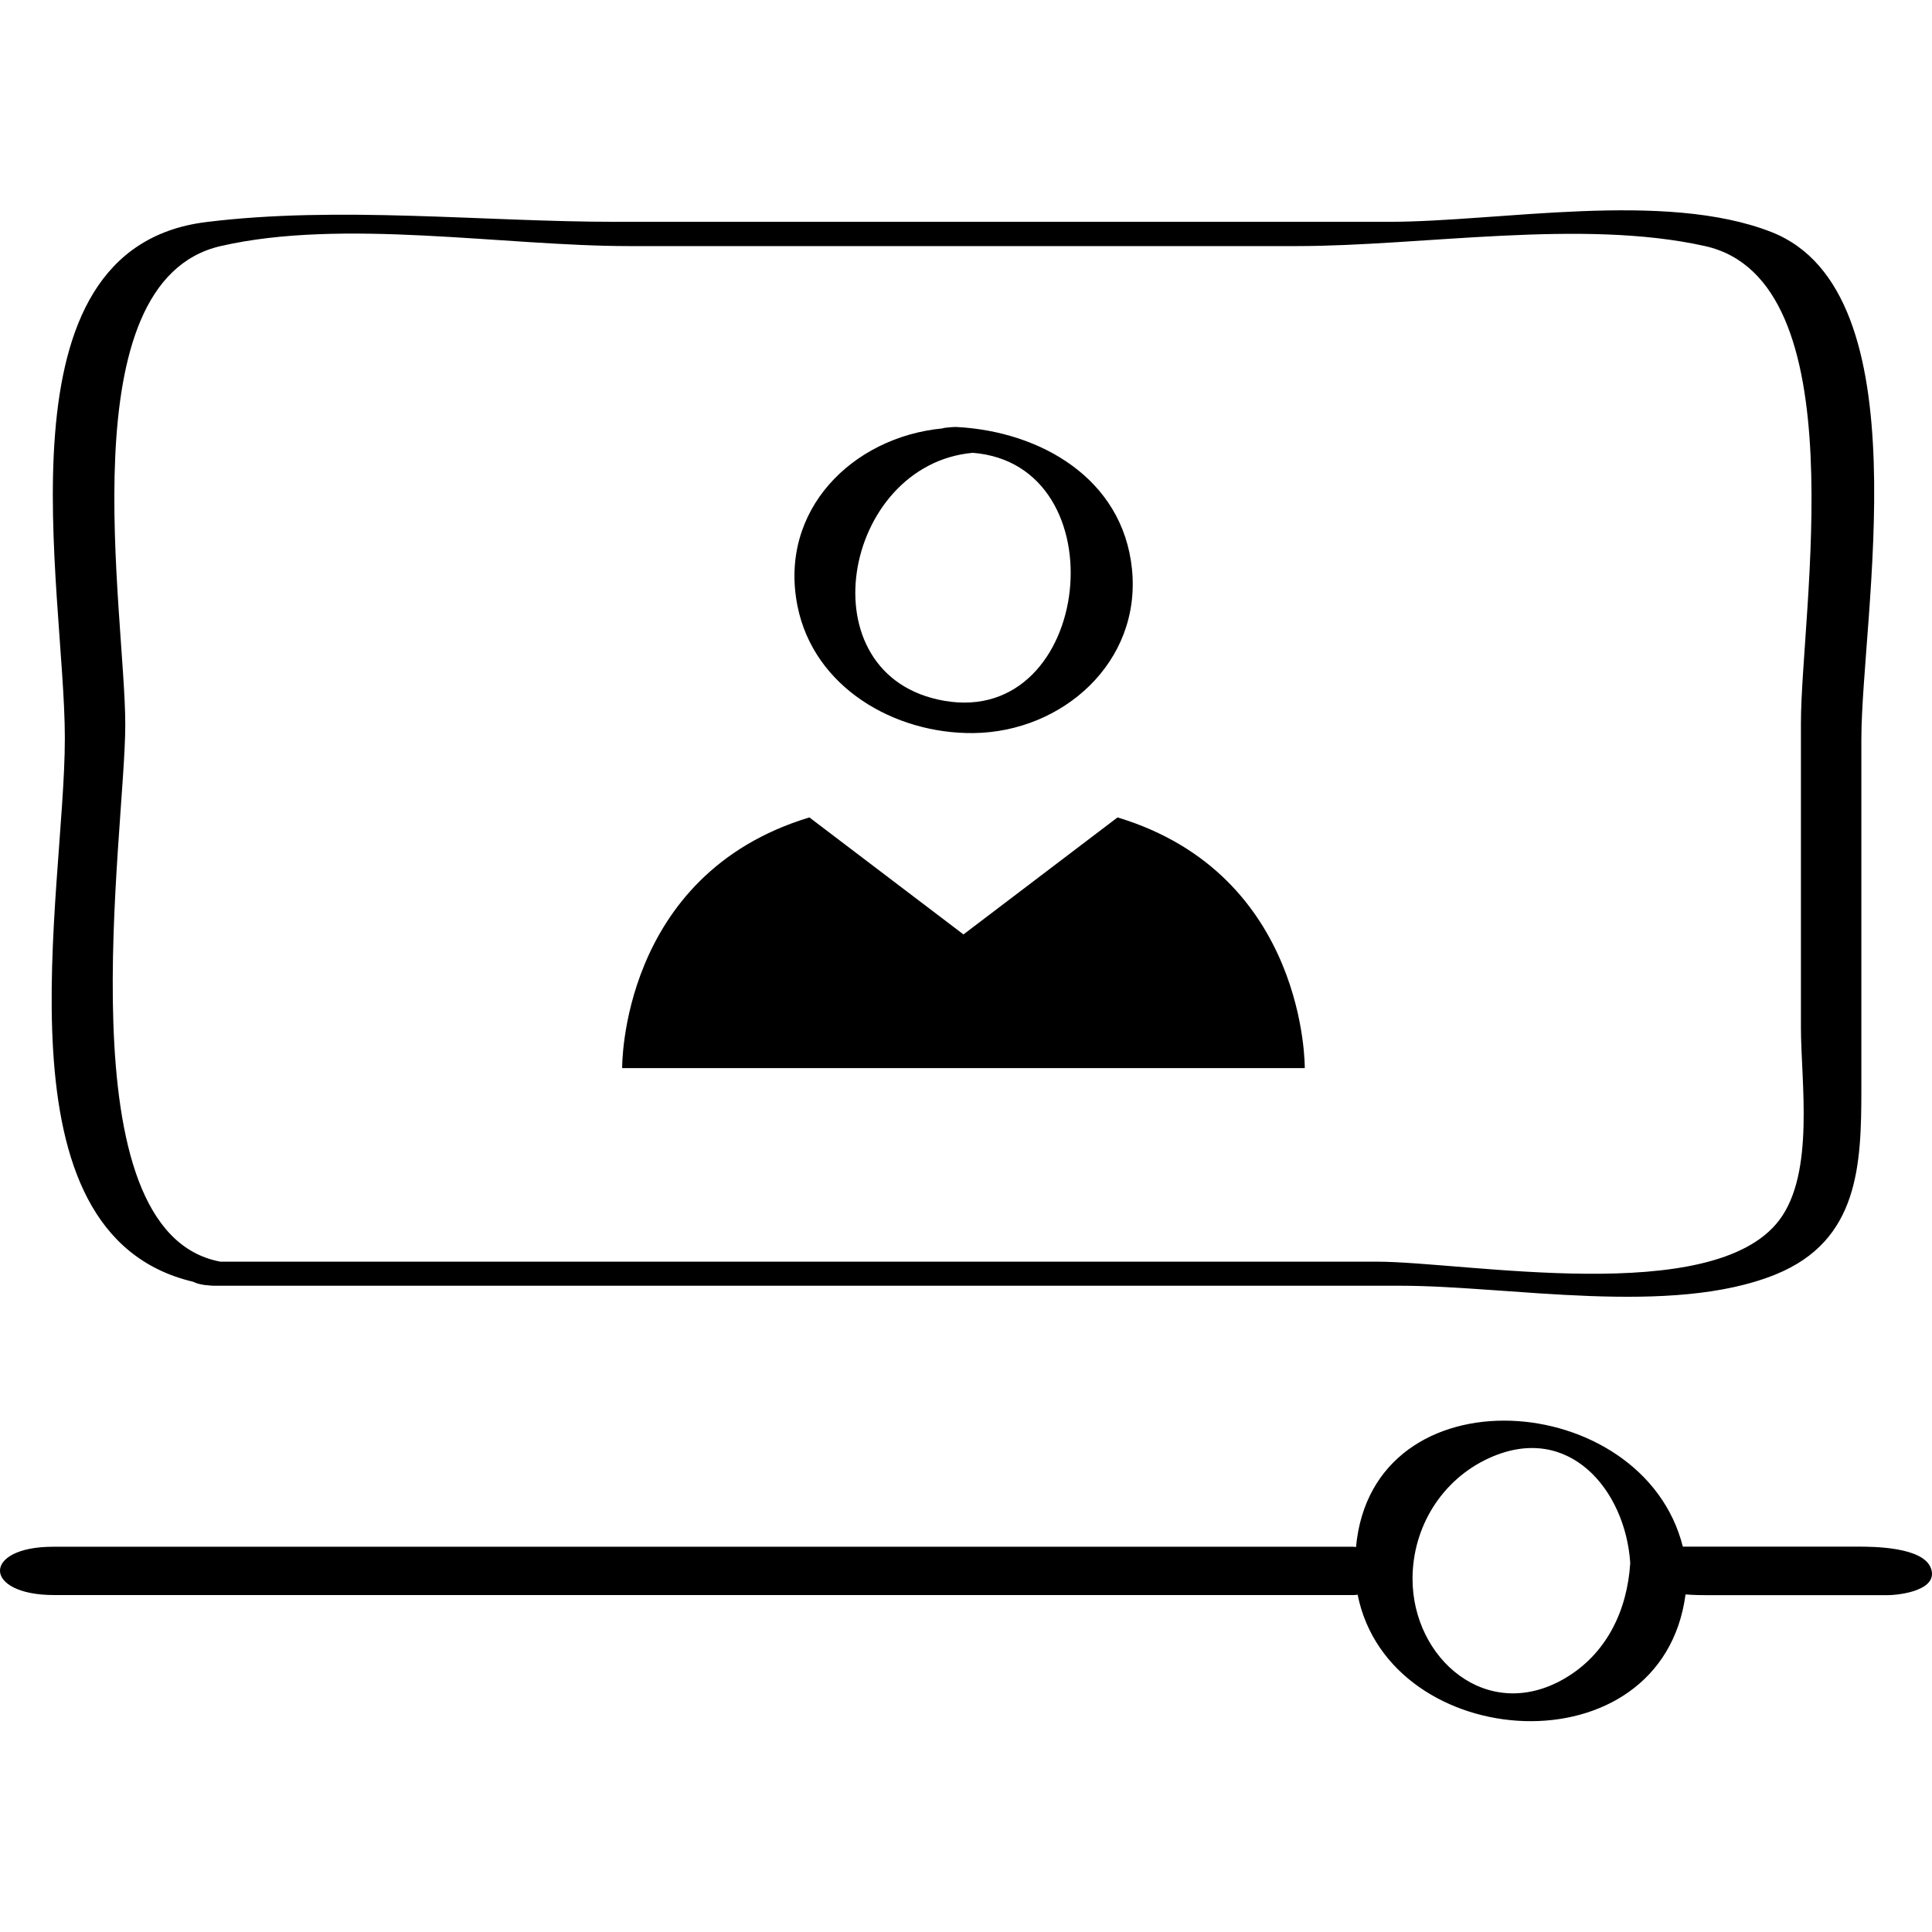 <?xml version="1.0" ?><svg enable-background="new 0 0 32 32" version="1.1" viewBox="0 0 32 32" xml:space="preserve" xmlns="http://www.w3.org/2000/svg" xmlns:xlink="http://www.w3.org/1999/xlink"><g id="Outline_Hand_Drawn"><g><path d="M16.124,12.142c1.473-0.017,2.782-1.172,2.625-2.717c-0.153-1.501-1.516-2.277-2.895-2.352    c-0.049-0.003-0.079,0.002-0.117,0.004c-0.001,0-0.003,0-0.004,0c-0.001,0-0.003,0.001-0.004,0.001    c-0.049,0.003-0.091,0.008-0.121,0.018c-1.49,0.144-2.716,1.356-2.399,2.942C13.479,11.387,14.817,12.157,16.124,12.142z     M16.111,7.5c2.449,0.193,1.992,4.532-0.468,4.108C13.315,11.206,13.944,7.698,16.111,7.5z"/><path d="M21.611,17.691c0,0,0.039-3.203-3.101-4.152l-2.552,1.938l-2.552-1.938c-3.141,0.949-3.101,4.152-3.101,4.152h5.653    H21.611z"/><path d="M3.199,21.23c0.048,0.026,0.118,0.044,0.201,0.055c0.002,0,0.003,0.001,0.005,0.001c0.008,0.001,0.017,0,0.026,0.001    c0.035,0.003,0.066,0.009,0.107,0.009c6.555,0,13.111,0,19.666,0c1.79,0,4.479,0.517,6.21-0.189    c1.376-0.561,1.416-1.813,1.416-3.073c0-1.928,0-3.855,0-5.783c0-2.038,1.042-7.413-1.488-8.407    c-1.774-0.696-4.509-0.17-6.336-0.17c-4.267,0-8.533,0-12.8,0c-2.206,0-4.596-0.268-6.791,0.004    c-3.552,0.44-2.341,6.048-2.341,8.546C1.076,14.816-0.153,20.438,3.199,21.23z M2.075,12.005c0-1.855-0.97-7.342,1.579-7.929    c2.026-0.466,4.693,0,6.764,0c3.686,0,7.373,0,11.059,0c2.089,0,4.719-0.457,6.764,0c2.543,0.568,1.588,6.049,1.588,7.902    c0,1.679,0,3.359,0,5.038c0,0.896,0.235,2.411-0.36,3.195c-1.1,1.449-5.197,0.686-6.672,0.686c-6.383,0-12.766,0-19.148,0    C1.024,20.406,2.075,13.813,2.075,12.005z"/><path d="M0.896,26.419c7.178,0,14.356,0,21.534,0c0.022,0,0.036-0.005,0.057-0.005c0.529,2.64,5.038,2.942,5.431-0.005    c0.147,0.011,0.28,0.012,0.361,0.012c0.991,0,1.983,0,2.974,0c0.235,0,0.86-0.087,0.729-0.446    c-0.128-0.352-0.941-0.358-1.21-0.358c-0.966,0-1.933,0-2.899,0c-0.657-2.613-5.141-2.949-5.413,0.006    c-0.018,0-0.03-0.004-0.048-0.004c-7.178,0-14.356,0-21.534,0C-0.302,25.619-0.29,26.419,0.896,26.419z M24.665,24.15    c1.317-0.6,2.258,0.529,2.337,1.738c-0.049,0.784-0.39,1.51-1.094,1.917c-1.281,0.741-2.512-0.333-2.512-1.655    C23.396,25.293,23.881,24.507,24.665,24.15z"/></g></g></svg>